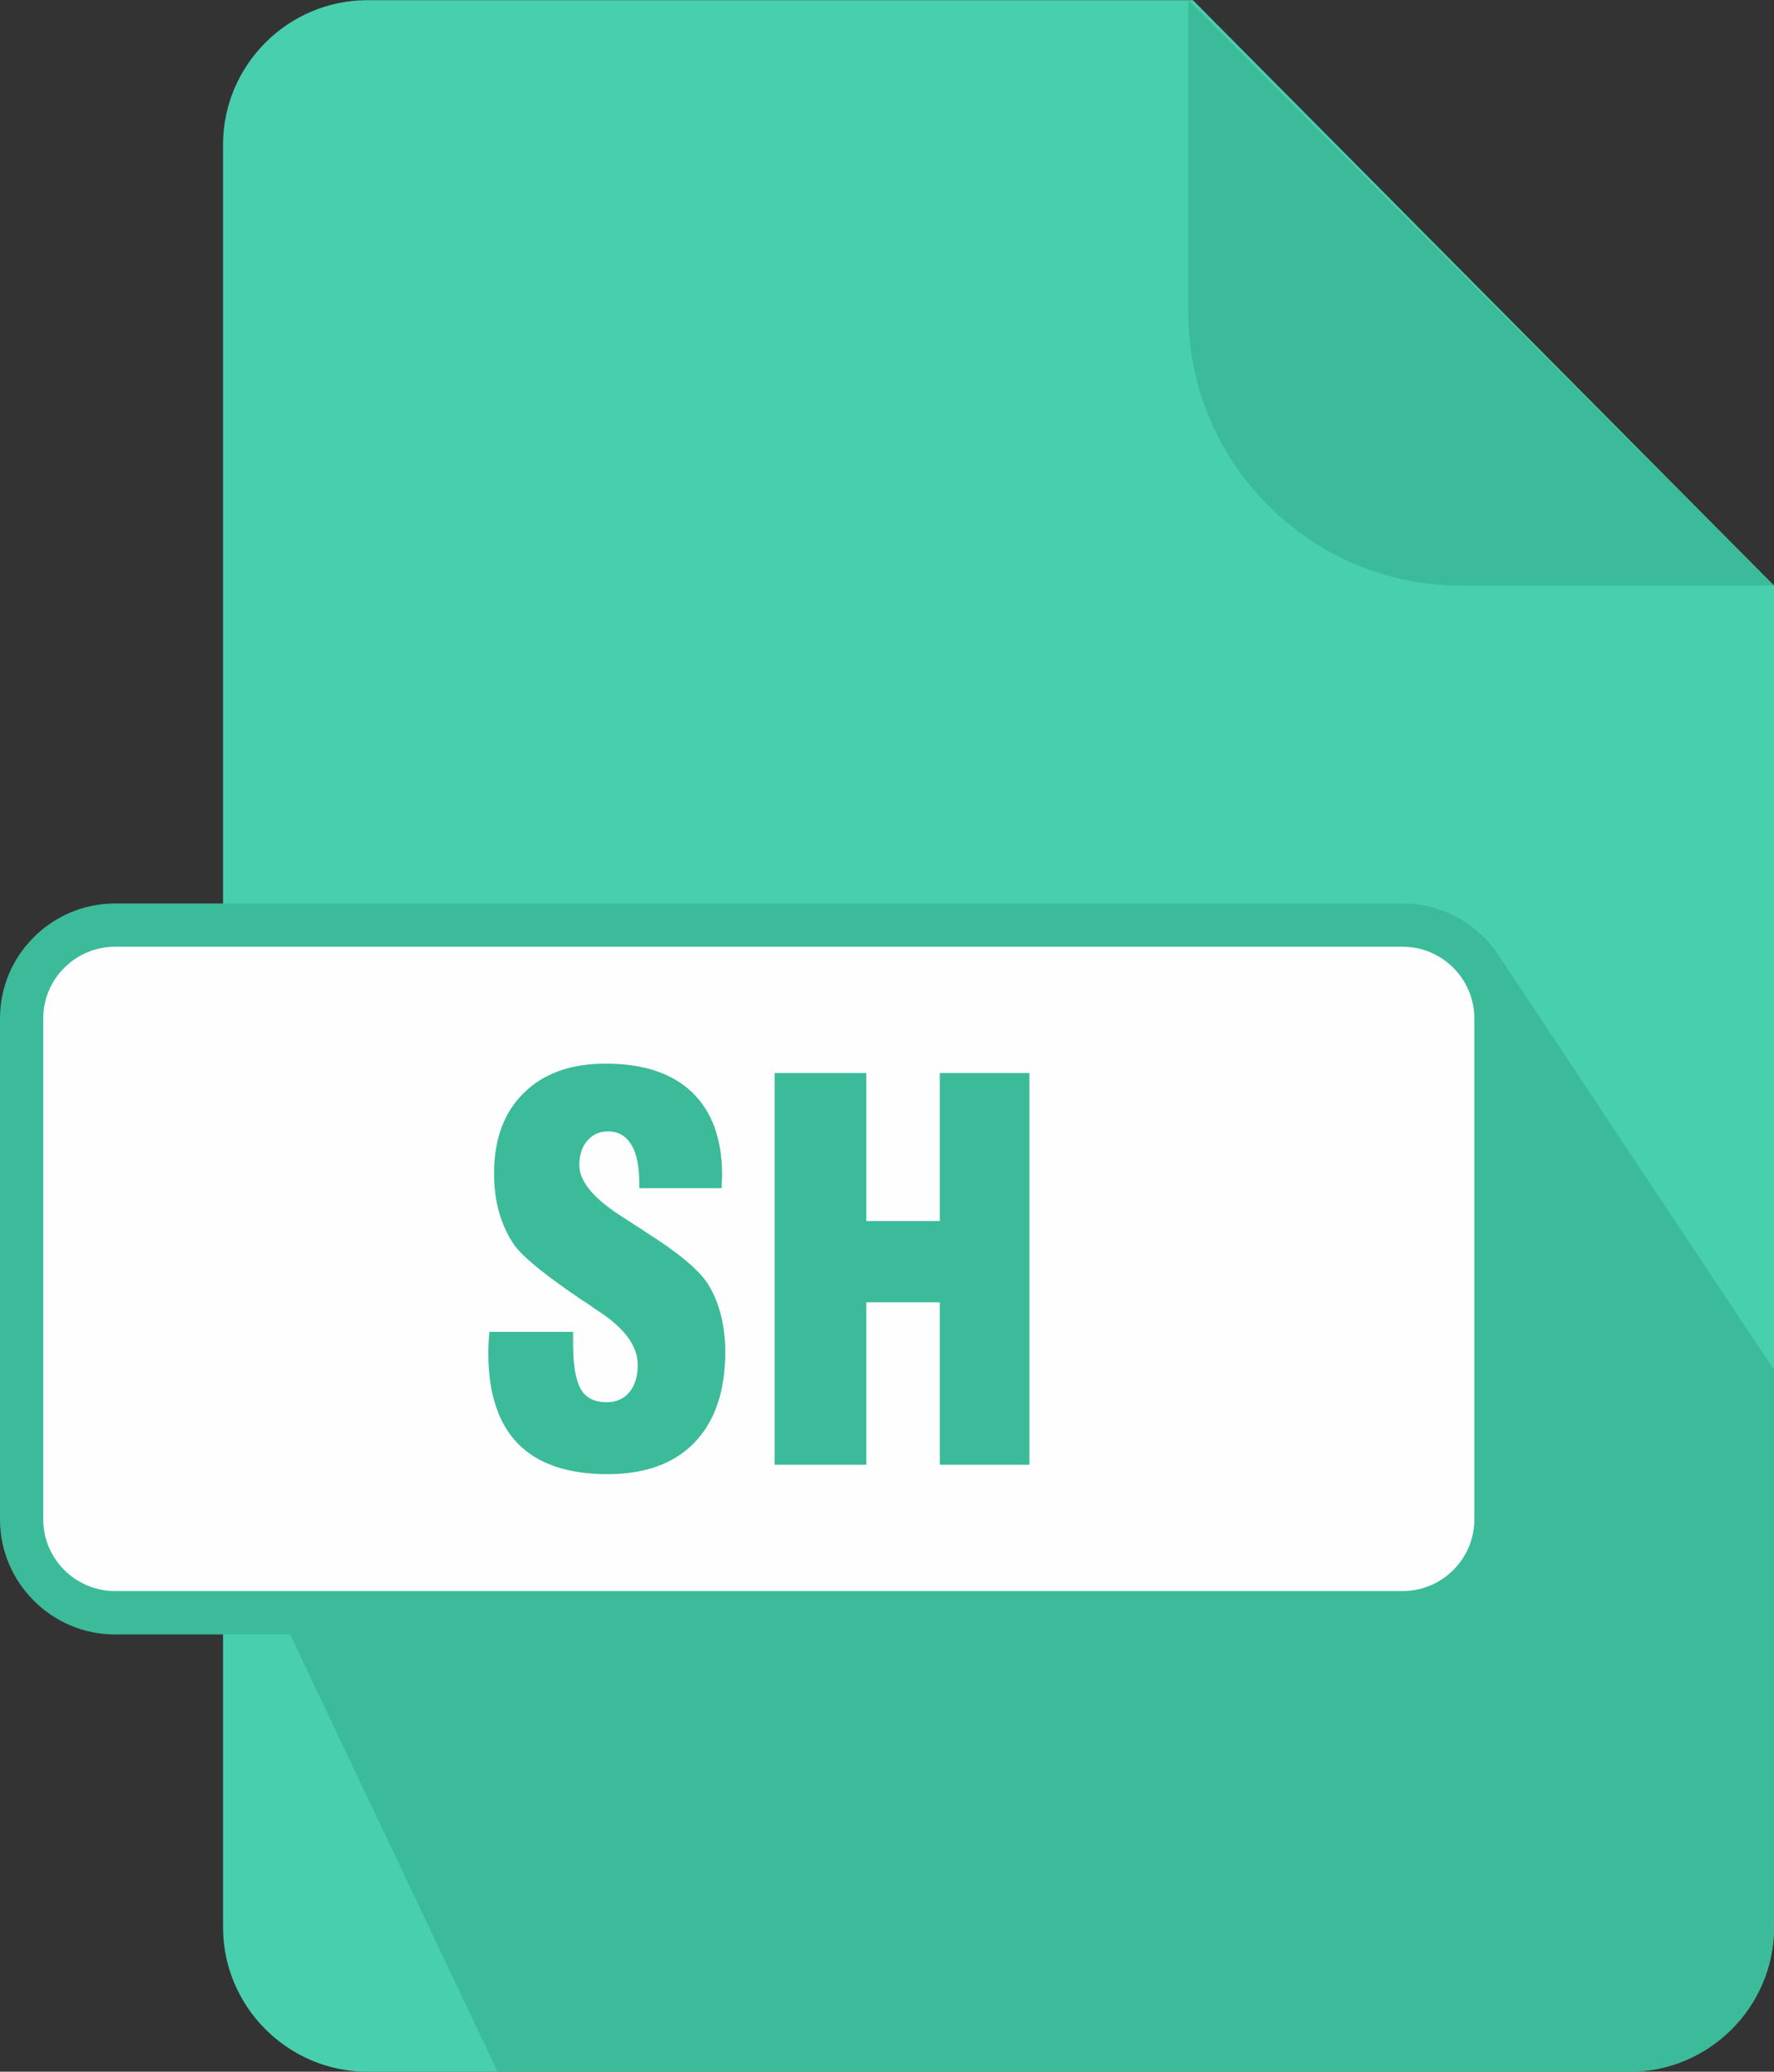 <?xml version="1.0"?><!DOCTYPE svg  PUBLIC '-//W3C//DTD SVG 1.1//EN'  'http://www.w3.org/Graphics/SVG/1.1/DTD/svg11.dtd'><svg height="338.06px" style="enable-background:new 0 0 289.474 338.06;" version="1.1" viewBox="0 0 289.474 338.06" width="289.474px" xml:space="preserve" xmlns="http://www.w3.org/2000/svg" xmlns:xlink="http://www.w3.org/1999/xlink"><rect x="0" y="0" width="289.474" height="338.06" fill="#333333" stroke="none"/><g id="Layer_148"><g><path d="M59.953,0.028h134.703l94.818,95.527v218.948    c0,12.954-10.602,23.556-23.556,23.556H59.953c-12.955,0-23.556-10.602-23.556-23.556V23.584    C36.396,10.63,46.998,0.028,59.953,0.028L59.953,0.028z" style="fill-rule:evenodd;clip-rule:evenodd;fill:#48CFAE;"/><path d="M289.474,314.504V223.54l-44.646-67.209    c-3.316-5.329-9.241-8.901-15.931-8.901H18.765C8.447,147.43,0,155.849,0,166.167v81.779c0,10.318,8.447,18.766,18.765,18.766    h28.573l33.846,71.319h184.734C278.872,338.031,289.474,327.458,289.474,314.504L289.474,314.504z" style="fill-rule:evenodd;clip-rule:evenodd;fill:#3BBB9A;"/><path d="M18.765,154.488h210.132c6.406,0,11.679,5.244,11.679,11.679    v81.779c0,6.435-5.272,11.679-11.679,11.679H18.765c-6.435,0-11.707-5.244-11.707-11.679v-81.779    C7.058,159.732,12.331,154.488,18.765,154.488L18.765,154.488z" style="fill-rule:evenodd;clip-rule:evenodd;fill:#FEFEFE;"/><path d="M193.918,0l95.556,95.556h-18.708h-27.043h-5.386    c-24.435,0-44.419-19.984-44.419-44.419V0z" style="fill-rule:evenodd;clip-rule:evenodd;fill:#3BBB9A;"/><path d="M79.852,217.332h13.663v1.871c0,3.543,0.425,6.01,1.248,7.455c0.822,1.445,2.239,2.154,4.195,2.154    c1.587,0,2.834-0.539,3.742-1.645c0.907-1.077,1.36-2.579,1.36-4.45c0-3.118-2.211-6.095-6.661-8.929    c-0.709-0.511-1.276-0.879-1.645-1.134l-0.708-0.454c-6.009-4.054-9.751-7.086-11.197-9.127c-1.049-1.56-1.842-3.288-2.41-5.244    c-0.539-1.928-0.822-4.054-0.822-6.35c0-5.585,1.616-9.95,4.847-13.125c3.231-3.203,7.682-4.79,13.351-4.79    c6.18,0,10.885,1.559,14.145,4.705c3.231,3.118,4.875,7.625,4.875,13.55c0,0.227-0.028,0.596-0.057,1.021    c-0.028,0.453-0.028,0.794-0.028,1.049h-13.436v-0.794c0-2.777-0.425-4.903-1.304-6.321c-0.878-1.417-2.126-2.154-3.798-2.154    c-1.389,0-2.523,0.511-3.373,1.503c-0.879,1.021-1.304,2.353-1.304,3.996c0,2.722,2.438,5.585,7.285,8.618    c0.907,0.595,1.559,1.021,2.041,1.332c0.397,0.227,0.936,0.566,1.616,1.049c5.244,3.316,8.589,6.123,10.035,8.391    c0.907,1.445,1.616,3.118,2.098,4.988c0.482,1.871,0.737,3.884,0.737,6.066c0,6.406-1.672,11.339-4.989,14.797    s-8.05,5.188-14.23,5.188c-6.463,0-11.339-1.644-14.599-4.961c-3.231-3.316-4.847-8.22-4.847-14.769c0-0.396,0-0.85,0.028-1.304    C79.71,219.062,79.767,218.324,79.852,217.332L79.852,217.332z M126.396,239.018v-63.922h14.967v24.151h11.991v-24.151h14.626    v63.922h-14.626v-26.504h-11.991v26.504H126.396z" style="fill:#3BBB9A;"/></g></g><g id="Layer_1"/></svg>